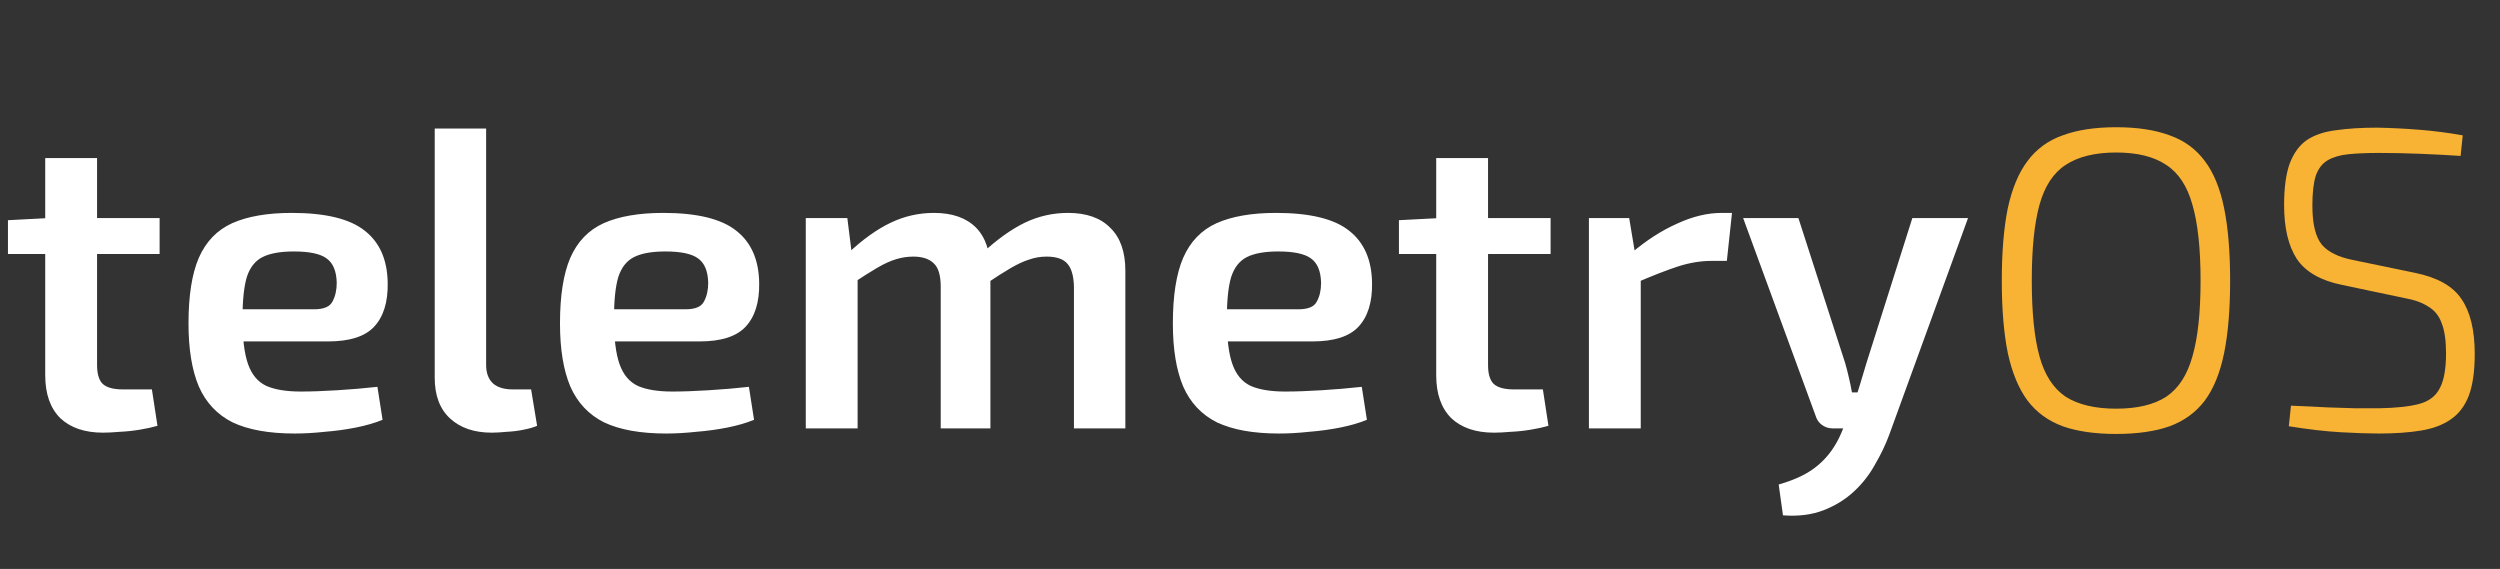 <svg width="747" height="170" viewBox="0 0 747 170" fill="none" xmlns="http://www.w3.org/2000/svg"><rect x="0" y="0" width="747" height="170" fill="#333333" stroke="none"/><g clip-path="url(#clip0_31_2)"><path d="M29.003 47.232V109.056C29.003 111.701 29.557 113.579 30.666 114.688C31.861 115.797 33.867 116.352 36.682 116.352H45.386L47.05 127.232C45.6 127.659 43.85 128.043 41.803 128.384C39.755 128.725 37.749 128.939 35.786 129.024C33.824 129.195 32.16 129.28 30.794 129.28C25.333 129.28 21.067 127.829 17.994 124.928C15.008 121.941 13.514 117.675 13.514 112.128V47.232H29.003ZM47.691 65.152V75.904H2.378V65.792L14.666 65.152H47.691ZM87.174 63.616C97.328 63.616 104.624 65.408 109.062 68.992C113.499 72.491 115.76 77.696 115.846 84.608C115.931 90.325 114.566 94.677 111.75 97.664C109.019 100.565 104.454 102.016 98.053 102.016H62.214V92.416H93.829C96.731 92.416 98.566 91.648 99.334 90.112C100.187 88.576 100.614 86.699 100.614 84.48C100.528 80.981 99.504 78.549 97.541 77.184C95.664 75.819 92.421 75.136 87.814 75.136C83.803 75.136 80.688 75.691 78.469 76.8C76.251 77.909 74.672 79.915 73.734 82.816C72.88 85.717 72.454 89.899 72.454 95.36C72.454 101.163 73.008 105.643 74.118 108.8C75.227 111.957 77.061 114.133 79.621 115.328C82.181 116.437 85.595 116.992 89.862 116.992C93.019 116.992 96.645 116.864 100.742 116.608C104.923 116.352 108.934 116.011 112.774 115.584L114.31 125.44C112.006 126.379 109.36 127.147 106.374 127.744C103.387 128.341 100.272 128.768 97.029 129.024C93.872 129.365 90.885 129.536 88.07 129.536C80.389 129.536 74.203 128.427 69.51 126.208C64.901 123.904 61.531 120.32 59.398 115.456C57.349 110.592 56.325 104.32 56.325 96.64C56.325 88.363 57.349 81.835 59.398 77.056C61.531 72.192 64.859 68.736 69.382 66.688C73.99 64.64 79.92 63.616 87.174 63.616ZM145.255 38.4V109.056C145.255 111.445 145.937 113.28 147.303 114.56C148.668 115.755 150.631 116.352 153.191 116.352H158.694L160.487 127.232C159.548 127.659 158.225 128.043 156.519 128.384C154.897 128.725 153.191 128.939 151.399 129.024C149.692 129.195 148.199 129.28 146.919 129.28C141.713 129.28 137.575 127.872 134.503 125.056C131.431 122.24 129.895 118.187 129.895 112.896V38.4H145.255ZM198.174 63.616C208.328 63.616 215.624 65.408 220.062 68.992C224.499 72.491 226.76 77.696 226.846 84.608C226.931 90.325 225.566 94.677 222.75 97.664C220.019 100.565 215.454 102.016 209.054 102.016H173.214V92.416H204.83C207.731 92.416 209.566 91.648 210.334 90.112C211.187 88.576 211.614 86.699 211.614 84.48C211.528 80.981 210.504 78.549 208.542 77.184C206.664 75.819 203.422 75.136 198.814 75.136C194.803 75.136 191.688 75.691 189.47 76.8C187.251 77.909 185.672 79.915 184.734 82.816C183.88 85.717 183.454 89.899 183.454 95.36C183.454 101.163 184.008 105.643 185.118 108.8C186.227 111.957 188.062 114.133 190.622 115.328C193.182 116.437 196.595 116.992 200.862 116.992C204.019 116.992 207.646 116.864 211.742 116.608C215.923 116.352 219.934 116.011 223.774 115.584L225.31 125.44C223.006 126.379 220.36 127.147 217.374 127.744C214.387 128.341 211.272 128.768 208.03 129.024C204.872 129.365 201.886 129.536 199.069 129.536C191.39 129.536 185.203 128.427 180.51 126.208C175.902 123.904 172.531 120.32 170.398 115.456C168.35 110.592 167.326 104.32 167.326 96.64C167.326 88.363 168.35 81.835 170.398 77.056C172.531 72.192 175.859 68.736 180.382 66.688C184.99 64.64 190.92 63.616 198.174 63.616ZM319.103 63.616C324.649 63.616 328.873 65.109 331.775 68.096C334.761 70.997 336.255 75.264 336.255 80.896V128H320.895V85.632C320.809 82.475 320.169 80.213 318.975 78.848C317.78 77.397 315.689 76.672 312.703 76.672C310.911 76.672 309.161 76.971 307.455 77.568C305.833 78.08 303.999 78.933 301.951 80.128C299.903 81.323 297.428 82.901 294.527 84.864L293.631 75.52C297.983 71.509 302.164 68.523 306.175 66.56C310.271 64.597 314.58 63.616 319.103 63.616ZM253.183 65.152L254.719 77.44L256.255 79.232V128H240.767V65.152H253.183ZM279.039 63.616C284.5 63.616 288.681 65.067 291.583 67.968C294.484 70.869 295.935 75.179 295.935 80.896V128H281.087V85.632C281.087 82.304 280.404 80 279.039 78.72C277.673 77.355 275.625 76.672 272.895 76.672C271.188 76.672 269.481 76.928 267.775 77.44C266.068 77.952 264.191 78.805 262.143 80C260.095 81.195 257.535 82.816 254.463 84.864L253.567 75.52C257.833 71.509 262.015 68.523 266.111 66.56C270.207 64.597 274.516 63.616 279.039 63.616ZM381.299 63.616C391.453 63.616 398.749 65.408 403.187 68.992C407.624 72.491 409.885 77.696 409.971 84.608C410.056 90.325 408.691 94.677 405.875 97.664C403.144 100.565 398.579 102.016 392.179 102.016H356.339V92.416H387.955C390.856 92.416 392.691 91.648 393.459 90.112C394.312 88.576 394.739 86.699 394.739 84.48C394.653 80.981 393.629 78.549 391.667 77.184C389.789 75.819 386.547 75.136 381.939 75.136C377.928 75.136 374.813 75.691 372.595 76.8C370.376 77.909 368.797 79.915 367.859 82.816C367.005 85.717 366.579 89.899 366.579 95.36C366.579 101.163 367.133 105.643 368.243 108.8C369.352 111.957 371.187 114.133 373.747 115.328C376.307 116.437 379.72 116.992 383.987 116.992C387.144 116.992 390.771 116.864 394.867 116.608C399.048 116.352 403.059 116.011 406.899 115.584L408.435 125.44C406.131 126.379 403.485 127.147 400.499 127.744C397.512 128.341 394.397 128.768 391.155 129.024C387.997 129.365 385.011 129.536 382.194 129.536C374.515 129.536 368.328 128.427 363.635 126.208C359.027 123.904 355.656 120.32 353.523 115.456C351.475 110.592 350.451 104.32 350.451 96.64C350.451 88.363 351.475 81.835 353.523 77.056C355.656 72.192 358.984 68.736 363.507 66.688C368.115 64.64 374.045 63.616 381.299 63.616ZM444.628 47.232V109.056C444.628 111.701 445.182 113.579 446.292 114.688C447.486 115.797 449.492 116.352 452.308 116.352H461.012L462.676 127.232C461.225 127.659 459.476 128.043 457.428 128.384C455.38 128.725 453.374 128.939 451.412 129.024C449.449 129.195 447.785 129.28 446.42 129.28C440.958 129.28 436.692 127.829 433.62 124.928C430.633 121.941 429.14 117.675 429.14 112.128V47.232H444.628ZM463.316 65.152V75.904H418.004V65.792L430.292 65.152H463.316ZM486.799 65.152L488.847 77.44L490.255 79.232V128H474.767V65.152H486.799ZM517.519 63.616L515.983 77.952H511.503C508.175 77.952 504.804 78.507 501.391 79.616C497.977 80.725 493.711 82.389 488.591 84.608L487.567 75.52C492.004 71.765 496.527 68.864 501.135 66.816C505.743 64.683 510.18 63.616 514.447 63.616H517.519ZM588.049 65.152L564.497 129.92C563.387 132.907 561.979 135.851 560.273 138.752C558.651 141.739 556.561 144.427 554.001 146.816C551.441 149.205 548.411 151.083 544.913 152.448C541.414 153.813 537.361 154.325 532.753 153.984L531.473 144.768C536.593 143.317 540.561 141.355 543.377 138.88C546.278 136.405 548.539 133.248 550.161 129.408L553.617 121.216C554.385 119.339 555.11 117.205 555.793 114.816C556.561 112.341 557.201 110.208 557.713 108.416L571.409 65.152H588.049ZM537.361 65.152L551.312 108.416C551.739 109.867 552.123 111.36 552.465 112.896C552.806 114.347 553.105 115.797 553.361 117.248H556.561L551.697 128H547.601C546.406 128 545.339 127.659 544.401 126.976C543.462 126.293 542.822 125.355 542.481 124.16L520.849 65.152H537.361Z" fill="white"/><path d="M632.312 38.016C638.626 38.016 643.96 38.827 648.312 40.448C652.664 41.984 656.162 44.544 658.808 48.128C661.453 51.627 663.373 56.32 664.568 62.208C665.762 68.096 666.36 75.307 666.36 83.84C666.36 92.373 665.762 99.584 664.568 105.472C663.373 111.36 661.453 116.096 658.808 119.68C656.162 123.179 652.664 125.739 648.312 127.36C643.96 128.896 638.626 129.664 632.312 129.664C625.997 129.664 620.664 128.896 616.312 127.36C611.96 125.739 608.461 123.179 605.816 119.68C603.17 116.096 601.208 111.36 599.928 105.472C598.733 99.584 598.135 92.373 598.135 83.84C598.135 75.307 598.733 68.096 599.928 62.208C601.208 56.32 603.17 51.627 605.816 48.128C608.461 44.544 611.96 41.984 616.312 40.448C620.664 38.827 625.997 38.016 632.312 38.016ZM632.312 45.568C625.997 45.568 620.962 46.805 617.208 49.28C613.538 51.669 610.936 55.637 609.4 61.184C607.864 66.731 607.096 74.283 607.096 83.84C607.096 93.397 607.864 100.949 609.4 106.496C610.936 112.043 613.538 116.053 617.208 118.528C620.962 120.917 625.997 122.112 632.312 122.112C638.626 122.112 643.618 120.917 647.288 118.528C650.957 116.053 653.56 112.043 655.096 106.496C656.717 100.949 657.528 93.397 657.528 83.84C657.528 74.283 656.717 66.731 655.096 61.184C653.56 55.637 650.957 51.669 647.288 49.28C643.618 46.805 638.626 45.568 632.312 45.568ZM710.394 38.144C714.575 38.229 718.799 38.443 723.066 38.784C727.332 39.125 731.599 39.68 735.866 40.448L735.226 46.592C731.471 46.336 727.46 46.123 723.194 45.952C718.927 45.781 714.788 45.696 710.778 45.696C707.279 45.696 704.25 45.824 701.69 46.08C699.215 46.336 697.167 46.933 695.546 47.872C693.924 48.811 692.73 50.347 691.962 52.48C691.279 54.613 690.938 57.6 690.938 61.44C690.938 66.901 691.876 70.784 693.753 73.088C695.631 75.307 698.746 76.843 703.098 77.696L721.658 81.536C728.314 82.901 732.922 85.504 735.482 89.344C738.127 93.184 739.45 98.645 739.45 105.728C739.45 110.933 738.852 115.115 737.658 118.272C736.463 121.344 734.671 123.691 732.282 125.312C729.978 126.933 727.034 128.043 723.45 128.64C719.866 129.237 715.642 129.536 710.778 129.536C707.706 129.536 703.908 129.408 699.386 129.152C694.863 128.896 689.7 128.299 683.898 127.36L684.538 121.216C688.89 121.387 692.516 121.557 695.418 121.728C698.404 121.813 701.092 121.899 703.482 121.984C705.871 121.984 708.388 121.984 711.034 121.984C715.983 121.899 719.908 121.472 722.81 120.704C725.711 119.936 727.759 118.4 728.954 116.096C730.234 113.792 730.874 110.293 730.874 105.6C730.874 101.76 730.447 98.773 729.594 96.64C728.826 94.421 727.503 92.757 725.626 91.648C723.834 90.453 721.487 89.6 718.586 89.088L699.77 85.12C693.455 83.84 688.975 81.28 686.33 77.44C683.77 73.515 682.49 68.139 682.49 61.312C682.49 56.107 683.044 51.968 684.154 48.896C685.348 45.739 687.055 43.392 689.274 41.856C691.578 40.32 694.479 39.339 697.978 38.912C701.476 38.4 705.615 38.144 710.394 38.144Z" fill="#F8B334"/></g><defs><clipPath id="clip0_31_2"><rect width="747" height="170" fill="white"/></clipPath></defs></svg>